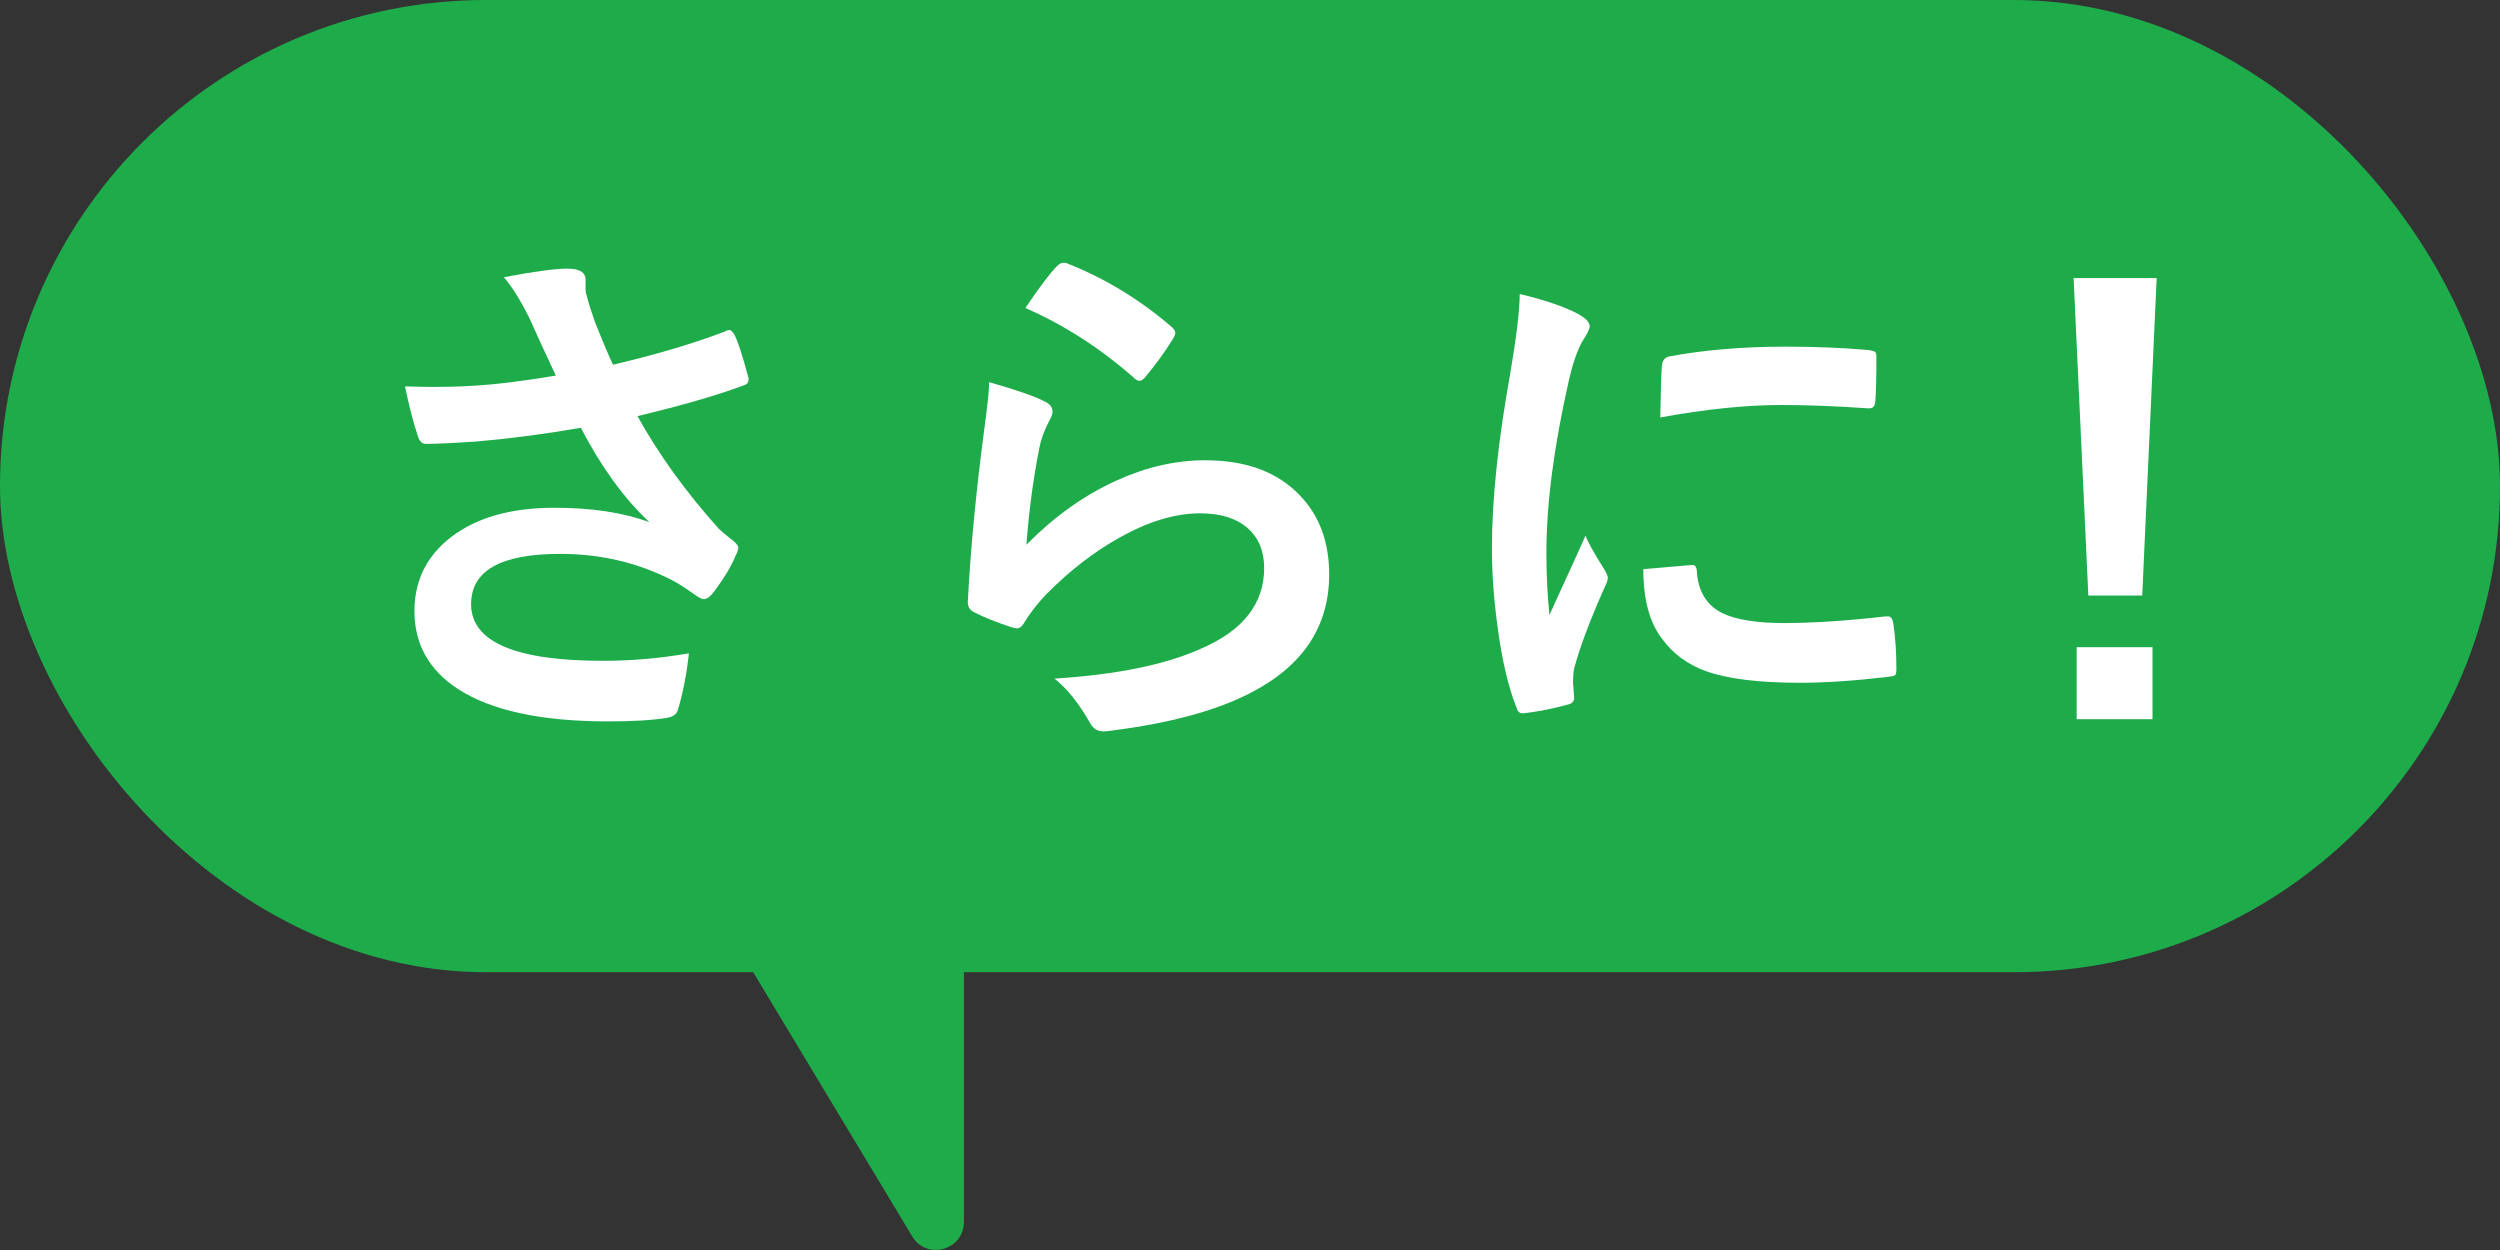 <?xml version="1.0" encoding="UTF-8"?>
<svg id="_レイヤー_2" data-name="レイヤー_2" xmlns="http://www.w3.org/2000/svg" xmlns:xlink="http://www.w3.org/1999/xlink" viewBox="0 0 90 45">
  <rect x="0" y="0" width="90" height="45" fill="#333333" stroke="none"/>
  <defs>
    <style>
      .cls-1 {
        fill: #1eac4b;
      }

      .cls-2 {
        fill: #fff;
      }

      .cls-3 {
        fill: none;
      }

      .cls-4 {
        clip-path: url(#clippath);
      }
    </style>
    <clipPath id="clippath">
      <rect class="cls-3" width="90" height="45"/>
    </clipPath>
  </defs>
  <g id="contents">
    <g class="cls-4">
      <g>
        <rect class="cls-1" y="0" width="90" height="35" rx="17.5" ry="17.5"/>
        <path class="cls-1" d="M20.42,23.88l12.42,20.63c.52.87,1.86.5,1.86-.52v-21.48c0-.62-.56-1.09-1.18-.98l-13.1,2.34Z"/>
        <g>
          <path class="cls-2" d="M20.01,13.52c-.43-.91-.73-1.57-.91-1.98-.31-.64-.62-1.16-.96-1.56,1.11-.21,1.87-.31,2.28-.31.44,0,.66.13.66.4v.27c0,.11,0,.19.03.26.07.28.17.6.3.97.31.78.53,1.3.66,1.56,1.52-.36,2.86-.75,4.01-1.19.08-.04.13-.06.17-.06.06,0,.13.06.2.19.12.24.28.73.48,1.48.01.04.02.08.02.11,0,.11-.06.18-.17.21-1.01.38-2.29.74-3.83,1.11.75,1.36,1.73,2.72,2.93,4.06.11.1.27.24.51.42.12.11.19.19.19.24,0,.09-.04.2-.11.33-.15.37-.4.78-.75,1.25-.14.19-.27.29-.38.29-.07,0-.17-.05-.31-.15-.34-.24-.6-.41-.79-.51-1.25-.65-2.61-.97-4.07-.97-2.14,0-3.21.6-3.21,1.81,0,1.36,1.59,2.04,4.76,2.04,1.01,0,2.04-.09,3.08-.27-.08.76-.22,1.45-.4,2.05-.04.14-.17.23-.37.27-.54.09-1.25.13-2.14.13-2.41,0-4.21-.39-5.41-1.17-1.04-.68-1.56-1.62-1.56-2.8s.51-2.12,1.52-2.81c.9-.61,2.07-.91,3.52-.91,1.34,0,2.48.17,3.42.52-.91-.85-1.73-1.98-2.47-3.4-1.25.22-2.48.38-3.7.49-.87.06-1.5.09-1.88.09-.15,0-.25-.12-.31-.35-.15-.46-.3-1.04-.44-1.72.39.01.73.02,1.04.02.46,0,.91-.01,1.36-.04.78-.04,1.79-.16,3.04-.37Z"/>
          <path class="cls-2" d="M35.58,13.75c1.03.29,1.7.53,2,.69.21.09.31.22.31.37,0,.09-.03.18-.09.29-.18.33-.31.66-.38,1.01-.23,1.15-.38,2.32-.47,3.5.99-1,2.06-1.77,3.22-2.3,1.07-.49,2.14-.74,3.21-.74,1.48,0,2.62.42,3.43,1.28.69.72,1.04,1.67,1.04,2.83,0,1.9-.97,3.33-2.9,4.3-1.23.62-2.87,1.06-4.92,1.32-.13.02-.23.03-.3.03-.2,0-.36-.09-.47-.27-.41-.73-.84-1.27-1.3-1.63,2.23-.14,3.99-.5,5.28-1.08,1.51-.65,2.27-1.62,2.27-2.9,0-.61-.2-1.1-.61-1.45-.41-.35-.97-.52-1.7-.52-.89,0-1.86.29-2.91.88-.91.51-1.78,1.18-2.62,2.03-.32.33-.59.68-.82,1.06-.07.11-.15.17-.23.17-.04,0-.11-.01-.21-.04-.54-.18-.97-.35-1.3-.52-.18-.07-.27-.2-.27-.38.1-1.93.3-4,.59-6.2.12-.87.18-1.45.18-1.73ZM36.92,11.08c.49-.73.87-1.23,1.13-1.5.08-.08.16-.12.24-.12.04,0,.08,0,.12.02,1.37.54,2.62,1.3,3.77,2.29.09.08.13.15.13.22,0,.04-.03.12-.09.22-.29.47-.62.92-.98,1.35-.08.1-.15.15-.21.15-.07,0-.15-.04-.23-.13-1.2-1.05-2.49-1.88-3.88-2.49Z"/>
          <path class="cls-2" d="M54.73,10.59c.89.21,1.58.45,2.06.7.29.16.44.31.44.46,0,.09-.1.29-.29.58-.16.3-.32.75-.46,1.36-.54,2.38-.81,4.45-.81,6.21,0,.82.04,1.57.11,2.24.87-1.9,1.3-2.85,1.3-2.86.07.21.29.61.67,1.21.09.15.13.25.13.29,0,.1-.03.2-.09.31-.54,1.21-.9,2.17-1.1,2.9-.04.12-.06.32-.06.6l.04.53c0,.13-.08.22-.25.25-.54.15-1.07.25-1.57.31h-.04c-.11,0-.18-.07-.22-.22-.28-.7-.51-1.65-.67-2.84-.14-1-.21-1.96-.21-2.88,0-1.76.22-3.86.66-6.3.22-1.31.34-2.27.34-2.86ZM59.16,20.49l1.74-.15h.04c.1,0,.15.1.15.29.06.69.37,1.18.93,1.45.48.23,1.22.35,2.2.35,1.04,0,2.27-.08,3.67-.24.04,0,.07,0,.08,0,.1,0,.16.08.19.25.08.54.11,1.09.11,1.65,0,.12-.02.2-.05.22-.04.03-.13.04-.28.06-1.19.14-2.24.21-3.13.21-1.49,0-2.62-.14-3.4-.42-.66-.24-1.19-.63-1.58-1.17-.44-.57-.67-1.4-.67-2.49ZM59.77,15.04c.02-1.1.04-1.73.06-1.88.02-.19.11-.3.27-.33,1.24-.23,2.63-.35,4.17-.35,1.09,0,2.03.04,2.84.11.21.01.33.04.38.07.04.03.06.08.06.18,0,.73-.01,1.27-.04,1.63-.02.16-.09.23-.21.23h-.05c-1.15-.08-2.19-.12-3.13-.12-1.26,0-2.72.15-4.36.45Z"/>
          <path class="cls-2" d="M77.64,10.01l-.52,11.43h-1.94l-.53-11.43h2.99ZM74.76,23.3h2.73v2.59h-2.73v-2.59Z"/>
        </g>
      </g>
    </g>
  </g>
</svg>